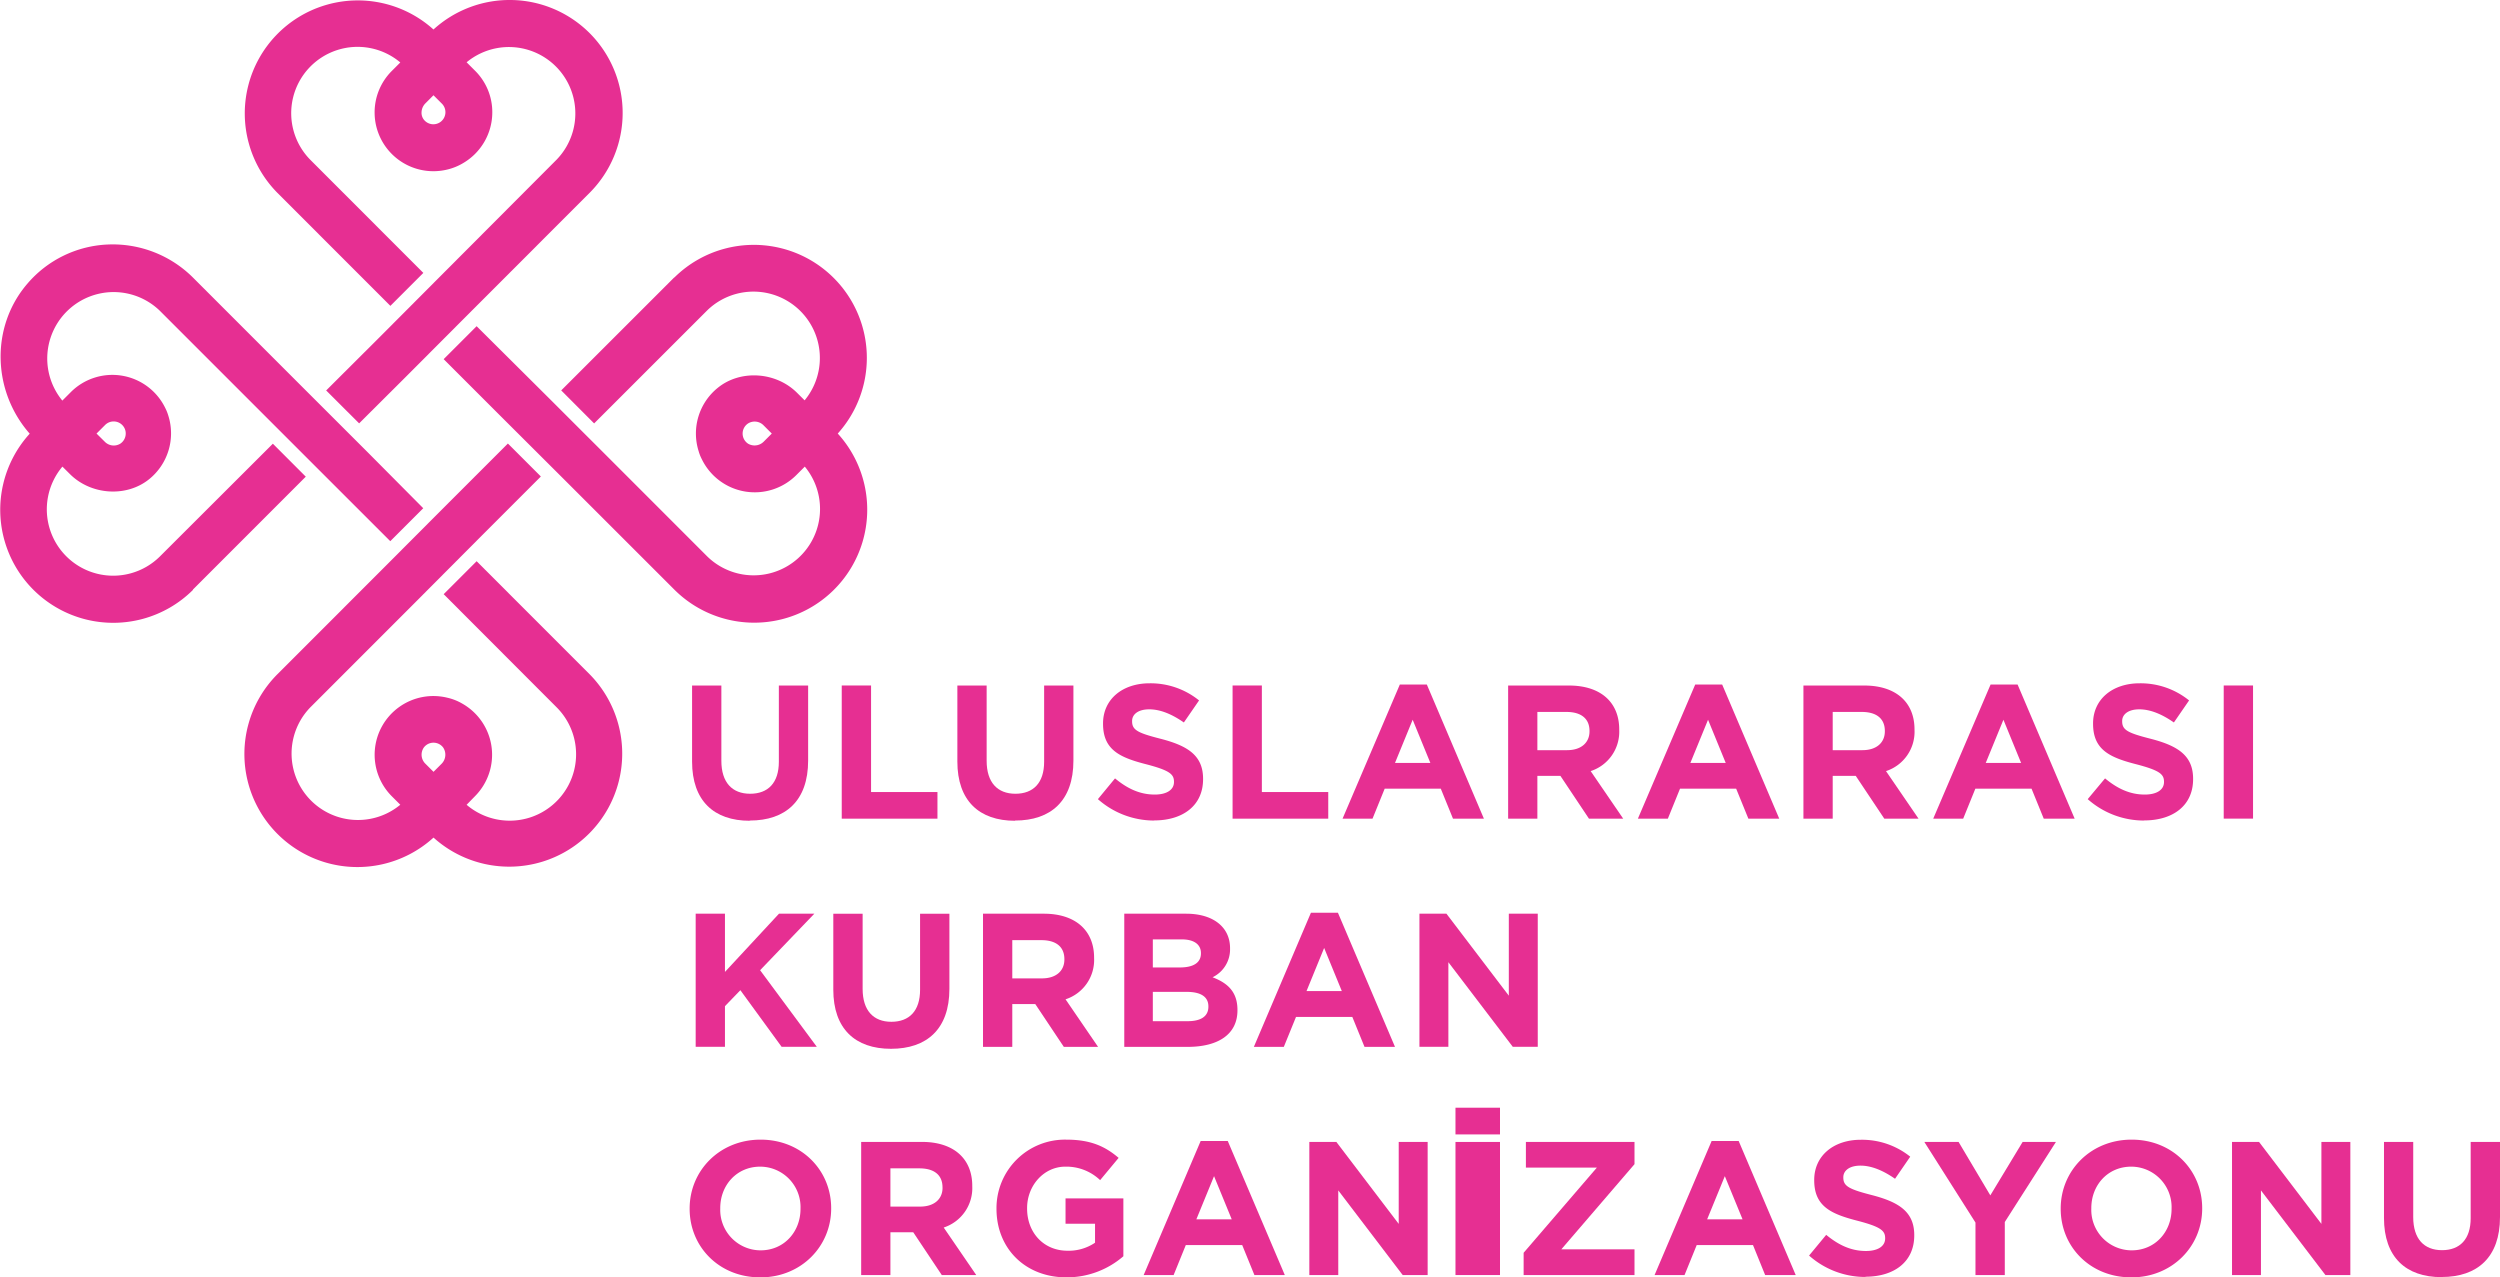<?xml version="1.0" encoding="UTF-8"?> <svg xmlns="http://www.w3.org/2000/svg" viewBox="0 0 584 298.39"><defs><style>.cls-1{fill:#e62f92;}</style></defs><g id="Layer_2" data-name="Layer 2"><g id="Layer_1-2" data-name="Layer 1"><path class="cls-1" d="M103.26,24.25a2.82,2.82,0,1,1-4.37,3.53,2.59,2.59,0,0,1-.42-1.46,3.1,3.1,0,0,1,.91-2.18l1.88-1.89Zm-4.37,39.5L72.51,37.35a15.5,15.5,0,0,1,21-22.76l-2,2a13.67,13.67,0,0,0-4,9.69h0a13.73,13.73,0,0,0,17,13.32,13,13,0,0,0,3.61-1.46A13.75,13.75,0,0,0,115,26.24a13.6,13.6,0,0,0-4-9.69l-2-2a15.51,15.51,0,0,1,21,22.77L103.9,63.49h0L88.44,79,76.19,91.21l7.7,7.69L94.83,88,110.29,72.5l27.44-27.45a26.41,26.41,0,0,0,0-37.32,26.42,26.42,0,0,0-36.47-.84A26.4,26.4,0,0,0,64.8,45.05l26.39,26.4Z"></path><path class="cls-1" d="M22.55,101.28l2-2a2.82,2.82,0,0,1,4,0,2.76,2.76,0,0,1,.82,2,2.84,2.84,0,0,1-1.28,2.37,2.93,2.93,0,0,1-3.64-.49Zm22.5,36.46,26.38-26.39-7.69-7.7L37.34,130a15.5,15.5,0,0,1-22.76-21l1.75,1.74c4.94,4.94,13.25,5.47,18.52,1.19A13.75,13.75,0,0,0,39.32,97.1a10.43,10.43,0,0,0-.76-1.88,13.73,13.73,0,0,0-22-3.64l-2,2a15.51,15.51,0,0,1,22.76-21l28.77,28.77,7.7,7.7,17.38,17.37,7.7-7.7L86,105.76,70.53,90.3,45.05,64.81a26.58,26.58,0,0,0-19.69-7.7,26.17,26.17,0,0,0-19,9.2c-8.56,10-8.2,25,.58,35a26.4,26.4,0,0,0,38.15,36.48"></path><path class="cls-1" d="M180.29,101.28l-1.89,1.89a3,3,0,0,1-3.64.48,2.83,2.83,0,0,1,0-4.74,2.91,2.91,0,0,1,3.64.48Zm-22.8-36.46L131.1,91.2l7.69,7.71,26.4-26.39a15.51,15.51,0,0,1,22.77,21l-1.76-1.75c-4.94-4.94-13.25-5.47-18.52-1.18a13.71,13.71,0,0,0-4.47,14.83,9.83,9.83,0,0,0,.75,1.88A13.74,13.74,0,0,0,186,111l2-2a15.51,15.51,0,0,1-22.77,21l-25.53-25.54-3.24-3.23-7.7-7.7L111.34,76.2l-7.7,7.7,7.5,7.5,5.36,5.36L132,112.22l25.54,25.53a26.4,26.4,0,0,0,38.16-36.47,26.4,26.4,0,0,0-38.16-36.46"></path><path class="cls-1" d="M99.39,178.42a2.94,2.94,0,0,1-.34-3.86,2.83,2.83,0,0,1,4.43,0,3,3,0,0,1-.33,3.86l-1.88,1.88Zm4.25-39.62L130,165.2A15.51,15.51,0,0,1,109,188l1.95-2A13.73,13.73,0,0,0,108,164.37a12.23,12.23,0,0,0-3.49-1.38,13.72,13.72,0,0,0-13,23l2,2a15.51,15.51,0,0,1-21-22.77l24.7-24.71h0L112.66,125h0l13.68-13.69-7.7-7.7-13.83,13.83L89.35,132.94,64.8,157.5a26.4,26.4,0,0,0,36.47,38.16,26.4,26.4,0,0,0,36.46-38.16l-26.39-26.4Z"></path><path class="cls-1" d="M175.14,191.73c-8.36,0-13.47-4.67-13.47-13.82V160.14h6.84v17.59c0,5.07,2.54,7.69,6.72,7.69s6.71-2.53,6.71-7.47V160.14h6.84v17.54c0,9.42-5.29,14-13.64,14"></path><polygon class="cls-1" points="196.63 191.24 196.63 160.13 203.48 160.13 203.48 185.02 218.99 185.02 218.99 191.24 196.63 191.24"></polygon><path class="cls-1" d="M237.11,191.73c-8.36,0-13.47-4.67-13.47-13.82V160.14h6.84v17.59c0,5.07,2.54,7.69,6.72,7.69s6.71-2.53,6.71-7.47V160.14h6.84v17.54c0,9.42-5.29,14-13.64,14"></path><path class="cls-1" d="M269.67,191.68a19.82,19.82,0,0,1-13.2-5l4-4.85c2.79,2.32,5.73,3.78,9.28,3.78,2.8,0,4.49-1.11,4.49-2.93v-.09c0-1.74-1.07-2.62-6.27-4-6.26-1.59-10.3-3.33-10.3-9.51v-.08c0-5.65,4.53-9.38,10.88-9.38a18,18,0,0,1,11.55,4l-3.55,5.15c-2.76-1.92-5.46-3.07-8.09-3.07s-4,1.2-4,2.72v.08c0,2.05,1.34,2.72,6.71,4.09,6.32,1.64,9.87,3.91,9.87,9.33v.1c0,6.16-4.72,9.63-11.42,9.63"></path><polygon class="cls-1" points="287.93 191.24 287.93 160.13 294.77 160.13 294.77 185.02 310.28 185.02 310.28 191.24 287.93 191.24"></polygon><path class="cls-1" d="M330,168.13l-4.13,10.09h8.26Zm9.42,23.11-2.85-7H323.46l-2.84,7h-7L327,159.91h6.31l13.33,31.33Z"></path><path class="cls-1" d="M371.31,170.76c0-2.93-2-4.45-5.38-4.45h-6.8v8.93h6.94c3.33,0,5.24-1.78,5.24-4.4Zm-.13,20.48-6.67-10h-5.38v10H352.3v-31.1h14.22c7.33,0,11.73,3.86,11.73,10.26v.09a9.67,9.67,0,0,1-6.67,9.64l7.6,11.11Z"></path><path class="cls-1" d="M399,168.13l-4.13,10.09h8.26Zm9.42,23.11-2.85-7H392.45l-2.84,7h-7L396,159.91h6.3l13.33,31.33Z"></path><path class="cls-1" d="M440.3,170.76c0-2.93-2-4.45-5.38-4.45h-6.8v8.93h6.94c3.33,0,5.24-1.78,5.24-4.4Zm-.13,20.48-6.67-10h-5.38v10h-6.84v-31.1H435.5c7.34,0,11.73,3.86,11.73,10.26v.09a9.66,9.66,0,0,1-6.66,9.64l7.6,11.11Z"></path><path class="cls-1" d="M468,168.13l-4.13,10.09h8.26Zm9.42,23.11-2.85-7H461.44l-2.84,7h-7L465,159.91h6.31l13.33,31.33Z"></path><path class="cls-1" d="M500.89,191.68a19.8,19.8,0,0,1-13.2-5l4.05-4.85c2.8,2.32,5.73,3.78,9.28,3.78,2.8,0,4.49-1.11,4.49-2.93v-.09c0-1.74-1.07-2.62-6.26-4-6.26-1.59-10.31-3.33-10.31-9.51v-.08c0-5.65,4.53-9.38,10.88-9.38a18,18,0,0,1,11.55,4l-3.55,5.15c-2.75-1.92-5.47-3.07-8.08-3.07s-4,1.2-4,2.72v.08c0,2.05,1.33,2.72,6.71,4.09,6.3,1.64,9.86,3.91,9.86,9.33v.1c0,6.16-4.71,9.63-11.42,9.63"></path><rect class="cls-1" x="519.46" y="160.13" width="6.85" height="31.1"></rect><polygon class="cls-1" points="182.59 244.54 172.95 231.31 169.35 235.04 169.35 244.54 162.51 244.54 162.51 213.44 169.35 213.44 169.35 227.04 181.97 213.44 190.23 213.44 177.56 226.64 190.81 244.54 182.59 244.54"></polygon><path class="cls-1" d="M208.13,245c-8.35,0-13.47-4.66-13.47-13.81V213.45h6.85V231c0,5.07,2.53,7.69,6.71,7.69s6.71-2.53,6.71-7.47V213.45h6.85V231c0,9.42-5.3,14-13.65,14"></path><path class="cls-1" d="M248.64,224.06c0-2.93-2-4.44-5.37-4.44h-6.8v8.93h6.93c3.34,0,5.24-1.78,5.24-4.4Zm-.13,20.49-6.67-10h-5.37v10h-6.84V213.44h14.21c7.34,0,11.74,3.87,11.74,10.27v.08a9.66,9.66,0,0,1-6.67,9.65l7.6,11.11Z"></path><path class="cls-1" d="M282.28,235.09c0-2.1-1.56-3.39-5.07-3.39H269.3v6.85h8.13c3,0,4.85-1.06,4.85-3.38Zm-1.74-12.45c0-2-1.59-3.2-4.49-3.2H269.3V226h6.31c3,0,4.93-1,4.93-3.29Zm-3.11,21.91h-14.8V213.44h14.45c6.35,0,10.26,3.16,10.26,8.05v.08a7.23,7.23,0,0,1-4.09,6.72c3.6,1.37,5.82,3.46,5.82,7.63v.1c0,5.68-4.62,8.53-11.64,8.53"></path><path class="cls-1" d="M309.32,221.44l-4.12,10.08h8.25Zm9.43,23.11-2.85-7H302.75l-2.85,7h-7l13.33-31.33h6.31l13.33,31.33Z"></path><polygon class="cls-1" points="353.39 244.54 338.34 224.77 338.34 244.54 331.58 244.54 331.58 213.44 337.89 213.44 352.46 232.59 352.46 213.44 359.22 213.44 359.22 244.54 353.39 244.54"></polygon><path class="cls-1" d="M187,282.31a9.45,9.45,0,0,0-9.42-9.78c-5.5,0-9.33,4.35-9.33,9.68v.1a9.45,9.45,0,0,0,9.42,9.77c5.51,0,9.33-4.35,9.33-9.69Zm-9.42,16.08c-9.6,0-16.48-7.15-16.48-16v-.08c0-8.85,7-16.09,16.57-16.09s16.49,7.16,16.49,16v.1c0,8.83-7,16.08-16.58,16.08"></path><path class="cls-1" d="M220.17,277.37c0-2.93-2-4.44-5.38-4.44H208v8.93h6.94c3.33,0,5.24-1.78,5.24-4.4ZM220,297.85l-6.67-10H208v10h-6.83v-31.1h14.21c7.34,0,11.74,3.87,11.74,10.27v.08a9.68,9.68,0,0,1-6.67,9.65l7.6,11.1Z"></path><path class="cls-1" d="M249.13,298.39c-9.68,0-16.35-6.8-16.35-16v-.08a16,16,0,0,1,16.31-16.09c5.6,0,9,1.51,12.22,4.26l-4.32,5.2a11.43,11.43,0,0,0-8.13-3.15c-5,0-8.93,4.4-8.93,9.68v.1c0,5.68,3.91,9.86,9.43,9.86a11,11,0,0,0,6.44-1.87v-4.44h-6.89v-5.92h13.51v13.52a20.2,20.2,0,0,1-13.29,4.93"></path><path class="cls-1" d="M283.6,274.75l-4.13,10.08h8.26Zm9.43,23.1-2.85-7H277l-2.84,7h-7l13.32-31.32h6.32l13.33,31.32Z"></path><polygon class="cls-1" points="327.67 297.85 312.62 278.08 312.62 297.85 305.86 297.85 305.86 266.75 312.17 266.75 326.74 285.9 326.74 266.75 333.5 266.75 333.5 297.85 327.67 297.85"></polygon><path class="cls-1" d="M340,266.76h10.4v31.09H340Zm0-8h10.4V265H340Z"></path><polygon class="cls-1" points="355.92 297.85 355.92 292.65 373.03 272.75 356.45 272.75 356.45 266.75 381.82 266.75 381.82 271.95 364.72 291.85 381.82 291.85 381.82 297.85 355.92 297.85"></polygon><path class="cls-1" d="M402.92,274.75l-4.13,10.08h8.27Zm9.42,23.1-2.84-7H396.35l-2.84,7h-7l13.33-31.32h6.31l13.33,31.32Z"></path><path class="cls-1" d="M435.8,298.3a19.79,19.79,0,0,1-13.2-5l4-4.84c2.8,2.31,5.73,3.77,9.28,3.77,2.8,0,4.49-1.11,4.49-2.93v-.08c0-1.74-1.07-2.63-6.27-4-6.26-1.6-10.3-3.33-10.3-9.51v-.08c0-5.65,4.53-9.38,10.88-9.38a18,18,0,0,1,11.55,3.95l-3.55,5.16c-2.75-1.91-5.47-3.07-8.08-3.07s-4,1.2-4,2.71v.09c0,2,1.33,2.71,6.7,4.09,6.31,1.64,9.87,3.91,9.87,9.33v.09c0,6.18-4.71,9.64-11.42,9.64"></path><polygon class="cls-1" points="468.32 285.46 468.32 297.86 461.47 297.86 461.47 285.59 449.52 266.75 457.52 266.75 464.94 279.24 472.49 266.75 480.27 266.75 468.32 285.46"></polygon><path class="cls-1" d="M507.28,282.31a9.45,9.45,0,0,0-9.42-9.78c-5.51,0-9.33,4.35-9.33,9.68v.1a9.45,9.45,0,0,0,9.42,9.77c5.51,0,9.33-4.35,9.33-9.69Zm-9.42,16.08c-9.6,0-16.48-7.15-16.48-16v-.08c0-8.85,7-16.09,16.57-16.09s16.48,7.16,16.48,16v.1c0,8.83-7,16.08-16.57,16.08"></path><polygon class="cls-1" points="543.22 297.85 528.16 278.08 528.16 297.85 521.4 297.85 521.4 266.75 527.71 266.75 542.28 285.9 542.28 266.75 549.04 266.75 549.04 297.85 543.22 297.85"></polygon><path class="cls-1" d="M570.36,298.34c-8.36,0-13.46-4.67-13.46-13.81V266.76h6.83v17.58c0,5.07,2.54,7.7,6.72,7.7s6.7-2.54,6.7-7.47V266.76H584v17.55c0,9.41-5.29,14-13.64,14"></path></g></g></svg> 